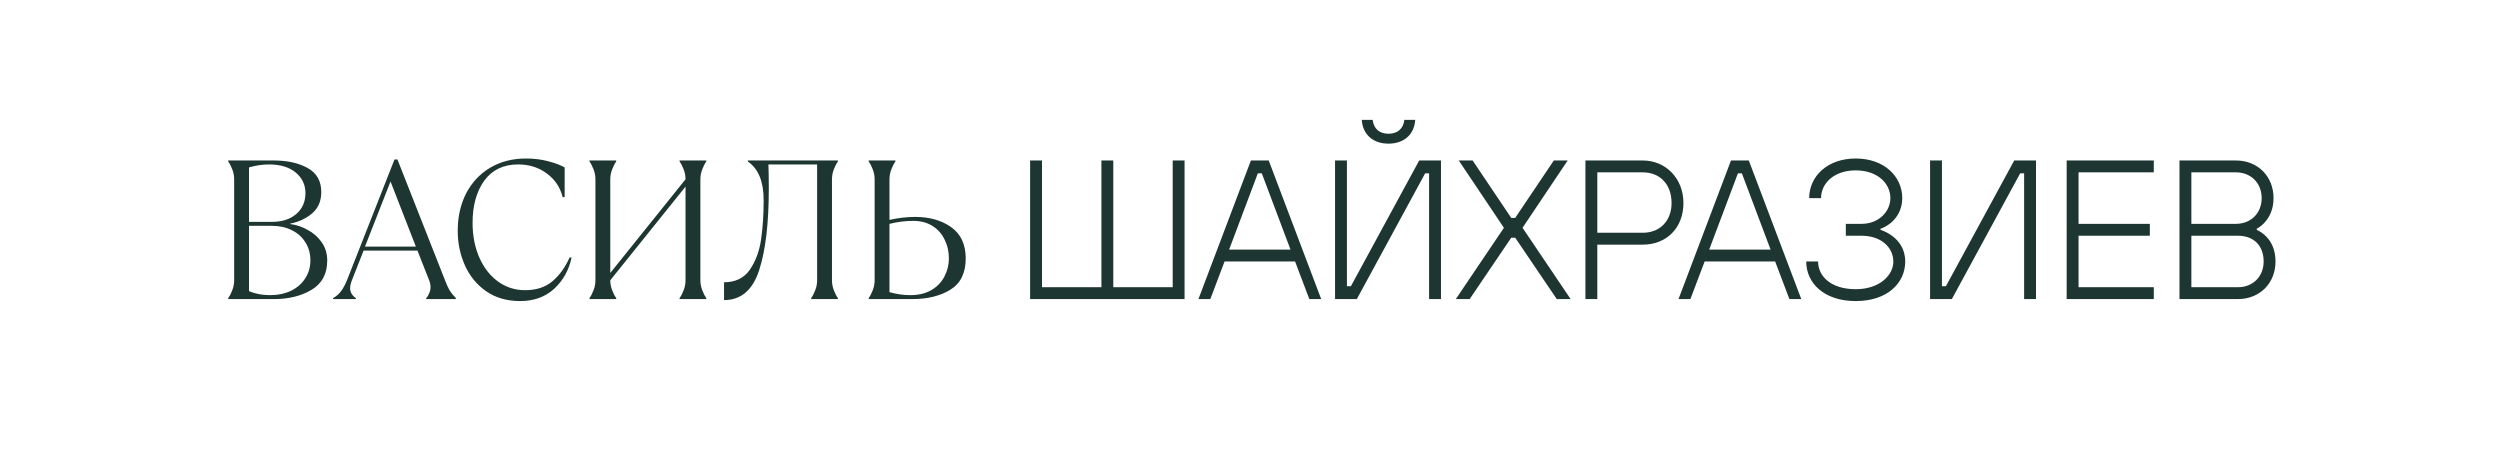 <?xml version="1.0" encoding="UTF-8"?> <svg xmlns="http://www.w3.org/2000/svg" width="606" height="112" viewBox="0 0 606 112" fill="none"> <path d="M55.32 72.26C55.704 71.716 56.04 71.06 56.328 70.292C56.616 69.524 56.76 68.74 56.76 67.94V43.46C56.76 42.66 56.616 41.876 56.328 41.108C56.04 40.34 55.704 39.684 55.32 39.14V38.9H66.36C69.656 38.9 72.392 39.508 74.568 40.724C76.776 41.94 77.88 43.892 77.88 46.58C77.88 48.724 77.144 50.436 75.672 51.716C74.2 52.964 72.424 53.796 70.344 54.212V54.308C71.848 54.5 73.272 54.98 74.616 55.748C75.992 56.484 77.112 57.476 77.976 58.724C78.872 59.972 79.32 61.444 79.32 63.14C79.32 66.372 78.056 68.74 75.528 70.244C73.032 71.748 69.976 72.5 66.36 72.5H55.32V72.26ZM65.88 53.78C68.376 53.78 70.36 53.14 71.832 51.86C73.304 50.58 74.04 48.9 74.04 46.82C74.04 44.804 73.256 43.14 71.688 41.828C70.12 40.516 67.944 39.86 65.16 39.86C63.624 39.86 62.024 40.1 60.36 40.58V53.78H65.88ZM65.4 71.54C67.352 71.54 69.064 71.188 70.536 70.484C72.04 69.748 73.192 68.74 73.992 67.46C74.824 66.18 75.24 64.74 75.24 63.14C75.24 61.476 74.84 60.02 74.04 58.772C73.272 57.492 72.168 56.5 70.728 55.796C69.32 55.092 67.704 54.74 65.88 54.74H60.36V70.58C61.864 71.22 63.544 71.54 65.4 71.54ZM80.743 72.26C81.543 71.812 82.199 71.236 82.711 70.532C83.223 69.828 83.687 68.964 84.103 67.94L95.623 38.66H96.343L107.911 68.036C108.295 69.028 108.663 69.828 109.015 70.436C109.399 71.044 109.895 71.652 110.503 72.26V72.5H103.303V72.26C103.591 71.972 103.831 71.588 104.023 71.108C104.247 70.628 104.359 70.116 104.359 69.572C104.359 69.028 104.247 68.484 104.023 67.94L101.191 60.74H88.135L85.303 67.94C85.015 68.644 84.871 69.284 84.871 69.86C84.871 70.82 85.335 71.62 86.263 72.26V72.5H80.743V72.26ZM94.663 43.988L88.471 59.78H100.807L94.663 43.988ZM126.073 72.98C122.873 72.98 120.121 72.18 117.817 70.58C115.545 68.98 113.833 66.884 112.681 64.292C111.529 61.7 110.953 58.916 110.953 55.94C110.953 52.58 111.625 49.572 112.969 46.916C114.345 44.26 116.281 42.18 118.777 40.676C121.305 39.172 124.217 38.42 127.513 38.42C129.465 38.42 131.257 38.644 132.889 39.092C134.521 39.508 135.849 40.004 136.873 40.58V47.78H136.393C135.785 45.38 134.489 43.46 132.505 42.02C130.553 40.58 128.249 39.86 125.593 39.86C122.041 39.86 119.305 41.172 117.385 43.796C115.497 46.42 114.553 49.828 114.553 54.02C114.553 57.124 115.097 59.924 116.185 62.42C117.273 64.884 118.777 66.82 120.697 68.228C122.649 69.636 124.841 70.34 127.273 70.34C129.961 70.34 132.153 69.636 133.849 68.228C135.577 66.788 136.985 64.852 138.073 62.42H138.553C137.913 65.46 136.505 67.988 134.329 70.004C132.153 71.988 129.401 72.98 126.073 72.98ZM142.892 72.26C143.276 71.716 143.612 71.06 143.9 70.292C144.188 69.524 144.332 68.74 144.332 67.94V43.46C144.332 42.66 144.188 41.876 143.9 41.108C143.612 40.34 143.276 39.684 142.892 39.14V38.9H149.372V39.14C148.988 39.684 148.652 40.34 148.364 41.108C148.076 41.876 147.932 42.66 147.932 43.46V66.164L166.172 43.46C166.172 42.66 166.028 41.876 165.74 41.108C165.452 40.34 165.116 39.684 164.732 39.14V38.9H171.212V39.14C170.828 39.684 170.492 40.34 170.204 41.108C169.916 41.876 169.772 42.66 169.772 43.46V67.94C169.772 68.74 169.916 69.524 170.204 70.292C170.492 71.06 170.828 71.716 171.212 72.26V72.5H164.732V72.26C165.116 71.716 165.452 71.06 165.74 70.292C166.028 69.524 166.172 68.74 166.172 67.94V45.236L147.932 67.94C147.932 68.74 148.076 69.524 148.364 70.292C148.652 71.06 148.988 71.716 149.372 72.26V72.5H142.892V72.26ZM175.509 68.42C178.261 68.42 180.341 67.412 181.749 65.396C183.157 63.348 184.069 60.9 184.485 58.052C184.901 55.204 185.109 52.02 185.109 48.5C185.109 44.02 183.829 40.9 181.269 39.14V38.9H203.109V39.14C202.725 39.684 202.389 40.34 202.101 41.108C201.813 41.876 201.669 42.66 201.669 43.46V67.94C201.669 68.74 201.813 69.524 202.101 70.292C202.389 71.06 202.725 71.716 203.109 72.26V72.5H196.629V72.26C197.013 71.716 197.349 71.06 197.637 70.292C197.925 69.524 198.069 68.74 198.069 67.94V39.86H186.261C186.325 41.204 186.357 43.156 186.357 45.716C186.357 54.132 185.573 60.74 184.005 65.54C182.437 70.34 179.605 72.74 175.509 72.74V68.42ZM210.57 72.26C210.954 71.716 211.29 71.06 211.578 70.292C211.866 69.524 212.01 68.74 212.01 67.94V43.46C212.01 42.66 211.866 41.876 211.578 41.108C211.29 40.34 210.954 39.684 210.57 39.14V38.9H217.05V39.14C216.666 39.684 216.33 40.34 216.042 41.108C215.754 41.876 215.61 42.66 215.61 43.46V53.3C217.754 52.82 219.834 52.58 221.85 52.58C225.338 52.58 228.25 53.412 230.586 55.076C232.922 56.74 234.09 59.268 234.09 62.66C234.09 66.18 232.842 68.708 230.346 70.244C227.882 71.748 224.81 72.5 221.13 72.5H210.57V72.26ZM220.65 71.54C222.634 71.54 224.33 71.14 225.738 70.34C227.146 69.508 228.202 68.42 228.906 67.076C229.642 65.7 230.01 64.228 230.01 62.66C230.01 60.964 229.658 59.428 228.954 58.052C228.282 56.644 227.29 55.54 225.978 54.74C224.698 53.94 223.162 53.54 221.37 53.54C219.45 53.54 217.53 53.78 215.61 54.26V70.82C217.306 71.3 218.986 71.54 220.65 71.54ZM249.701 72.5H287.141V38.9H284.261V69.62H269.861V38.9H266.981V69.62H252.581V38.9H249.701V72.5ZM290.499 72.5H293.379L296.835 63.38H313.923L317.379 72.5H320.259L307.539 38.9H303.219L290.499 72.5ZM297.939 60.5L304.899 42.02H305.859L312.819 60.5H297.939ZM323.614 72.5H328.894L345.454 42.02H346.414V72.5H349.294V38.9H344.014L327.454 69.38H326.494V38.9H323.614V72.5ZM330.094 29.06C330.334 32.708 332.926 34.82 336.574 34.82C340.222 34.82 342.814 32.708 343.054 29.06H340.414C340.174 31.22 338.734 32.42 336.574 32.42C334.414 32.42 332.974 31.22 332.734 29.06H330.094ZM352.886 72.5H356.246L366.326 57.62H367.286L377.366 72.5H380.726L369.062 55.22L380.006 38.9H376.646L367.286 52.82H366.326L356.966 38.9H353.606L364.55 55.22L352.886 72.5ZM384.307 72.5H387.187V59.3H398.227C403.987 59.3 408.067 55.22 408.067 49.22C408.067 43.22 403.747 38.9 398.227 38.9H384.307V72.5ZM387.187 56.42V41.78H398.227C402.307 41.78 405.187 44.612 405.187 49.22C405.187 53.588 402.307 56.42 398.227 56.42H387.187ZM406.871 72.5H409.751L413.207 63.38H430.295L433.751 72.5H436.631L423.911 38.9H419.591L406.871 72.5ZM414.311 60.5L421.271 42.02H422.231L429.191 60.5H414.311ZM437.826 63.38C437.826 68.612 442.146 72.98 449.826 72.98C457.506 72.98 461.826 68.612 461.826 63.38C461.826 60.356 460.29 58.436 458.802 57.284C457.938 56.612 456.93 56.084 455.826 55.7V55.46C456.786 55.124 457.65 54.596 458.466 53.924C459.762 52.772 461.106 50.9 461.106 48.02C461.106 42.788 456.738 38.42 449.826 38.42C442.914 38.42 438.546 42.788 438.546 48.02H441.426C441.426 44.42 444.594 41.3 449.826 41.3C455.058 41.3 458.226 44.42 458.226 48.02C458.226 51.332 455.346 54.26 451.266 54.26H447.426V57.14H451.266C456.066 57.14 458.946 60.068 458.946 63.38C458.946 66.74 455.586 70.1 449.826 70.1C443.826 70.1 440.706 66.98 440.706 63.38H437.826ZM467.848 72.5H473.128L489.688 42.02H490.648V72.5H493.528V38.9H488.248L471.688 69.38H470.728V38.9H467.848V72.5ZM500.961 72.5H522.081V69.62H503.841V57.14H521.121V54.26H503.841V41.78H522.081V38.9H500.961V72.5ZM528.307 72.5H542.467C547.747 72.5 551.587 68.66 551.587 63.38C551.587 60.356 550.435 58.436 549.283 57.284C548.611 56.612 547.843 56.084 547.027 55.7V55.46C547.795 55.028 548.467 54.5 549.043 53.828C550.051 52.676 551.107 50.852 551.107 48.02C551.107 42.74 547.267 38.9 541.987 38.9H528.307V72.5ZM531.187 69.62V57.14H542.467C546.307 57.14 548.707 59.54 548.707 63.38C548.707 67.028 546.115 69.62 542.467 69.62H531.187ZM531.187 54.26V41.78H541.987C545.635 41.78 548.227 44.372 548.227 48.02C548.227 51.668 545.635 54.26 541.987 54.26H531.187Z" fill="#1E3632"></path> </svg> 
